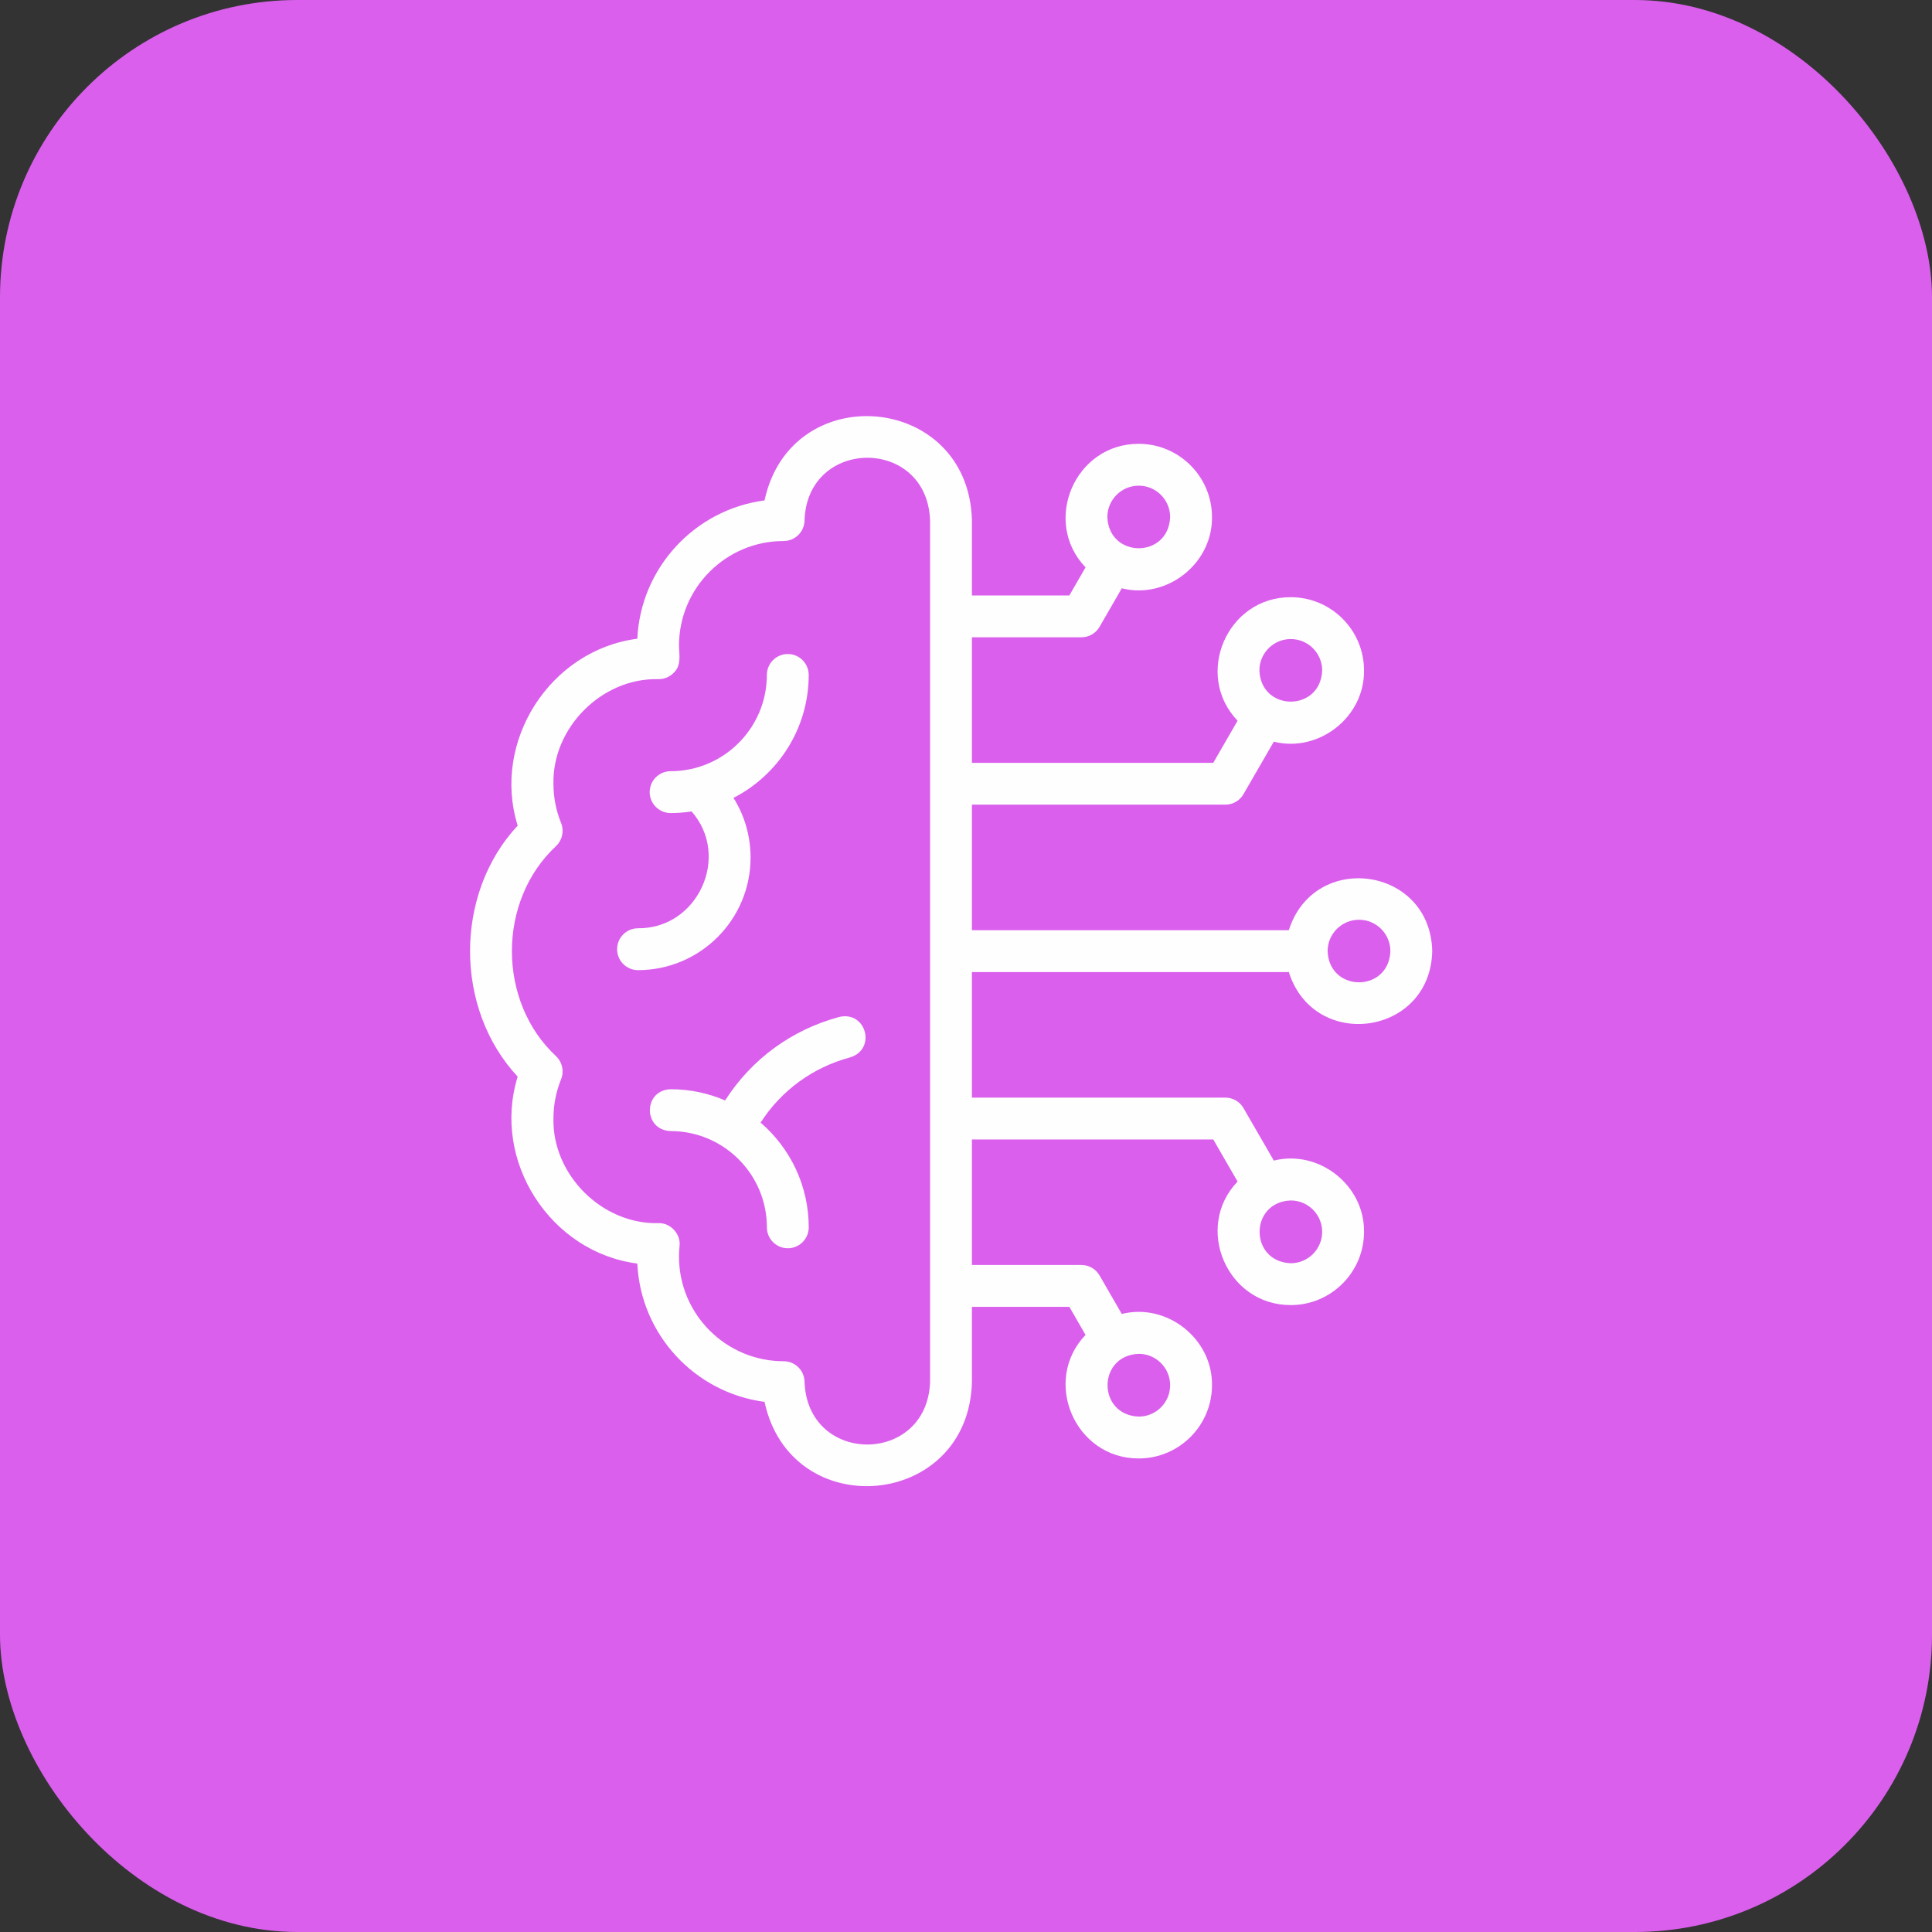 <svg xmlns="http://www.w3.org/2000/svg" width="65" height="65" viewBox="0 0 65 65" fill="none"><rect x="0" y="0" width="65" height="65" fill="#333333" stroke="none"/><rect width="65" height="65" rx="10" fill="#DA5FED"></rect><g clip-path="url(#clip0_3148_869)"><path d="M25.252 28.853C25.252 28.131 25.052 27.441 24.677 26.844C26.179 26.073 27.208 24.509 27.208 22.708C27.208 22.319 26.893 22.004 26.505 22.004C26.116 22.004 25.8 22.319 25.8 22.708C25.8 24.493 24.348 25.946 22.562 25.946C22.174 25.946 21.858 26.261 21.858 26.65C21.858 27.039 22.174 27.354 22.562 27.354C22.802 27.354 23.038 27.336 23.268 27.3C24.594 28.81 23.478 31.247 21.466 31.231C21.077 31.231 20.762 31.546 20.762 31.935C20.762 32.324 21.077 32.639 21.466 32.639C23.554 32.639 25.252 30.941 25.252 28.853Z" fill="#FFFEFE"></path><path d="M28.238 34.214C26.636 34.643 25.283 35.635 24.396 37.023C23.833 36.78 23.213 36.646 22.563 36.646C21.632 36.678 21.631 38.021 22.563 38.054C24.349 38.054 25.801 39.507 25.801 41.292C25.801 41.681 26.116 41.996 26.505 41.996C26.894 41.996 27.209 41.681 27.209 41.292C27.209 39.885 26.581 38.622 25.589 37.769C26.287 36.685 27.348 35.91 28.602 35.574C29.493 35.302 29.146 34.004 28.238 34.214Z" fill="#FFFEFE"></path><path d="M43.361 32.704C44.211 35.386 48.126 34.846 48.186 32C48.125 29.153 44.211 28.614 43.361 31.296H32.699V27.072H41.226C41.477 27.072 41.71 26.938 41.835 26.72L42.856 24.953C44.372 25.333 45.912 24.123 45.891 22.556C45.891 21.197 44.785 20.092 43.427 20.092C41.273 20.086 40.162 22.71 41.637 24.248L40.819 25.665H32.699V21.441H36.383C36.635 21.441 36.867 21.307 36.993 21.089L37.741 19.793C39.257 20.173 40.797 18.963 40.776 17.396C40.776 16.038 39.67 14.932 38.312 14.932C36.158 14.926 35.047 17.55 36.522 19.088L35.977 20.033H32.699V17.499C32.588 13.229 26.612 12.701 25.722 16.836C23.383 17.142 21.554 19.095 21.442 21.489C18.507 21.869 16.535 24.946 17.417 27.777C15.28 30.066 15.28 33.934 17.417 36.223C16.535 39.054 18.508 42.131 21.442 42.511C21.554 44.905 23.383 46.858 25.722 47.164C26.613 51.301 32.589 50.769 32.699 46.501V43.967H35.977L36.522 44.912C35.047 46.45 36.158 49.074 38.312 49.068C39.67 49.068 40.776 47.962 40.776 46.604C40.797 45.037 39.257 43.826 37.741 44.207L36.993 42.911C36.867 42.693 36.635 42.559 36.383 42.559H32.699V38.336H40.819L41.637 39.752C40.162 41.29 41.273 43.914 43.427 43.908C44.785 43.908 45.891 42.803 45.891 41.444C45.912 39.877 44.372 38.666 42.856 39.047L41.835 37.28C41.71 37.062 41.477 36.928 41.226 36.928H32.699V32.704H43.361V32.704ZM45.722 30.944C46.304 30.944 46.778 31.418 46.778 32C46.725 33.399 44.719 33.398 44.666 32C44.666 31.418 45.14 30.944 45.722 30.944ZM43.427 21.5C44.009 21.5 44.483 21.974 44.483 22.556C44.43 23.955 42.424 23.955 42.371 22.556C42.371 21.974 42.844 21.5 43.427 21.5ZM38.312 16.34C38.894 16.34 39.368 16.814 39.368 17.396C39.315 18.795 37.309 18.794 37.256 17.396C37.256 16.814 37.73 16.34 38.312 16.34ZM39.368 46.604C39.368 47.186 38.894 47.66 38.312 47.66C36.913 47.607 36.913 45.601 38.312 45.548C38.894 45.548 39.368 46.022 39.368 46.604ZM44.483 41.444C44.483 42.026 44.009 42.5 43.427 42.5C42.028 42.447 42.028 40.441 43.427 40.388C44.009 40.388 44.483 40.862 44.483 41.444ZM31.291 46.501C31.187 49.292 27.177 49.305 27.068 46.501C27.068 46.112 26.753 45.797 26.364 45.797C24.423 45.797 22.844 44.218 22.844 42.278C22.844 42.16 22.85 42.041 22.862 41.924C22.911 41.521 22.563 41.14 22.157 41.151C20.262 41.201 18.58 39.529 18.62 37.631C18.62 37.175 18.707 36.731 18.877 36.311C18.984 36.045 18.92 35.74 18.714 35.541C16.726 33.698 16.725 30.302 18.714 28.459C18.92 28.259 18.984 27.955 18.877 27.689C18.707 27.269 18.62 26.825 18.62 26.368C18.581 24.48 20.247 22.809 22.137 22.849C22.344 22.856 22.543 22.772 22.682 22.619C22.927 22.378 22.85 22.029 22.844 21.722C22.844 19.781 24.423 18.202 26.364 18.202C26.753 18.202 27.068 17.887 27.068 17.498C27.168 14.711 31.183 14.693 31.291 17.498V46.501Z" fill="#FFFEFE"></path></g><defs><clipPath id="clip0_3148_869"><rect width="36" height="36" fill="white" transform="translate(14 14)"></rect></clipPath></defs></svg>